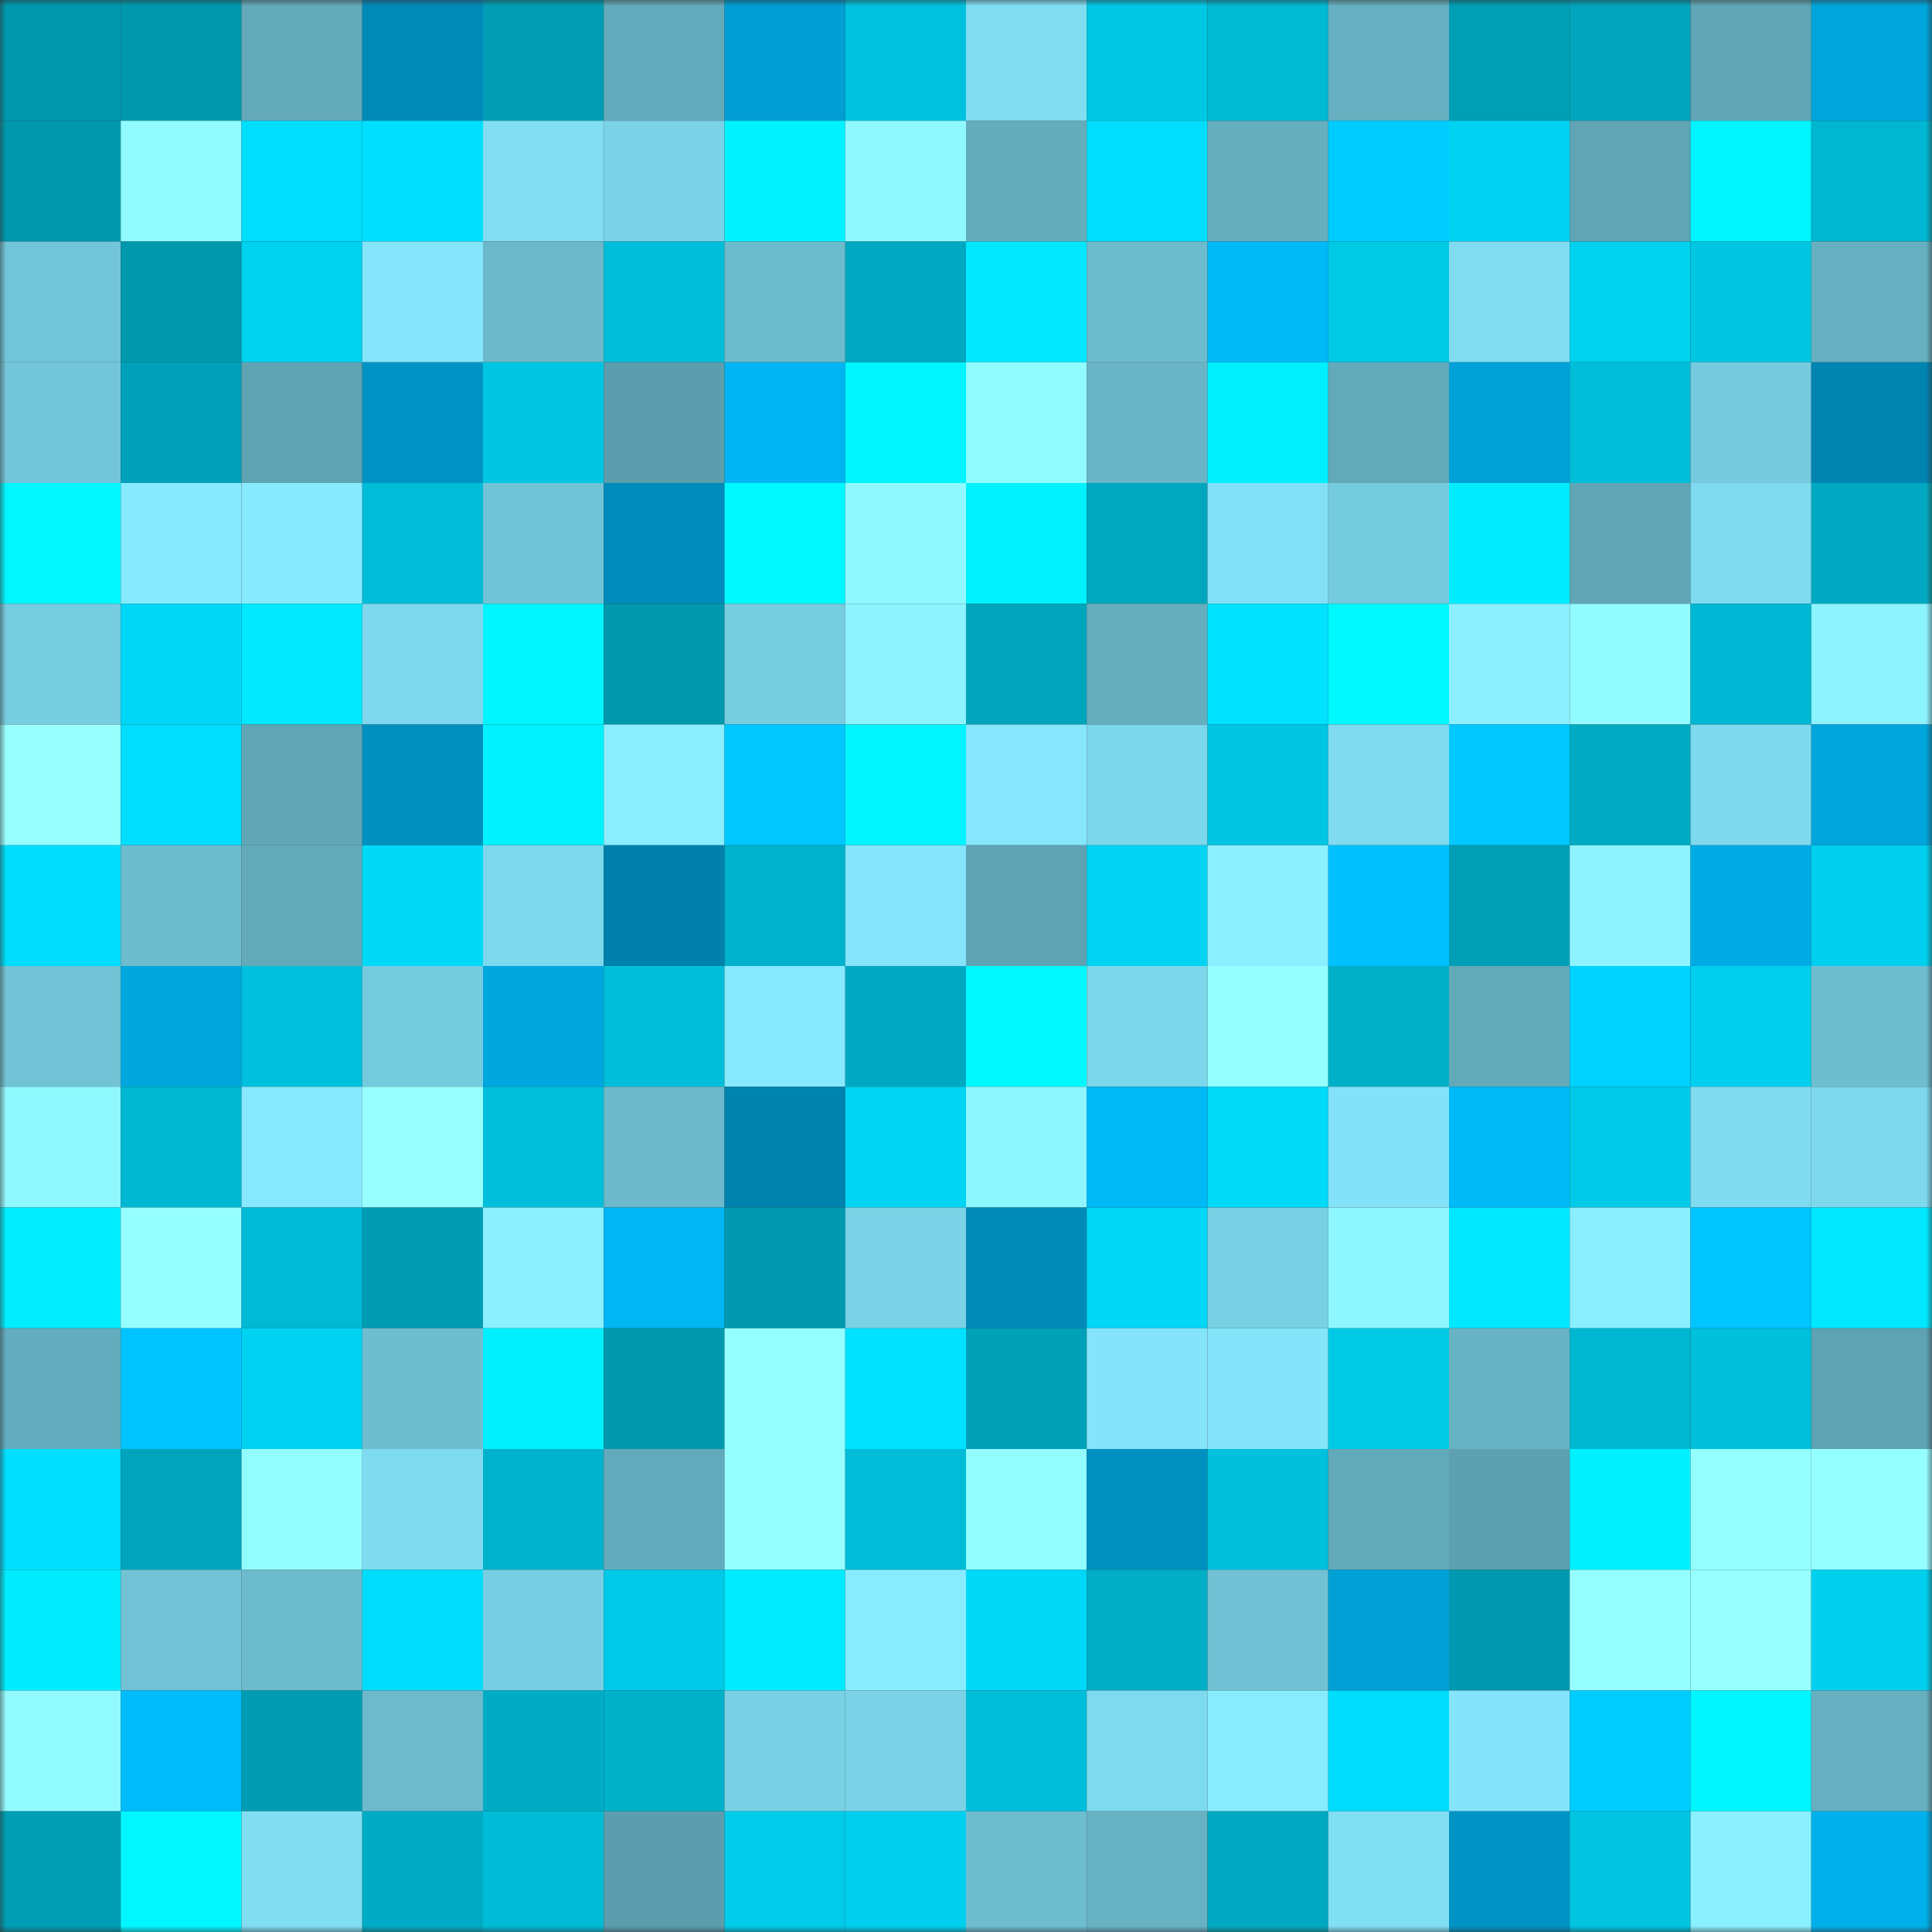 <svg viewBox="0 0 160 160" fill="none" role="img" xmlns="http://www.w3.org/2000/svg" width="240" height="240" name="ens%2Clordhelix.eth"><rect x="0" y="0" width="160" height="160" fill="#333333" stroke="none"/><mask id="94317326" mask-type="alpha" maskUnits="userSpaceOnUse" x="0" y="0" width="160" height="160"><rect width="160" height="160" fill="#FFFFFF"></rect></mask><g mask="url(#94317326)"><rect x="0" y="0" width="10" height="10" fill="#0098ad"></rect><rect x="10" y="0" width="10" height="10" fill="#0098ad"></rect><rect x="20" y="0" width="10" height="10" fill="#62a9b9"></rect><rect x="30" y="0" width="10" height="10" fill="#008ab8"></rect><rect x="40" y="0" width="10" height="10" fill="#009db4"></rect><rect x="50" y="0" width="10" height="10" fill="#63abbc"></rect><rect x="60" y="0" width="10" height="10" fill="#009ed2"></rect><rect x="70" y="0" width="10" height="10" fill="#00c2de"></rect><rect x="80" y="0" width="10" height="10" fill="#80ddf2"></rect><rect x="90" y="0" width="10" height="10" fill="#00c7e4"></rect><rect x="100" y="0" width="10" height="10" fill="#00b9d3"></rect><rect x="110" y="0" width="10" height="10" fill="#66b0c1"></rect><rect x="120" y="0" width="10" height="10" fill="#009fb6"></rect><rect x="130" y="0" width="10" height="10" fill="#00a4bc"></rect><rect x="140" y="0" width="10" height="10" fill="#60a6b6"></rect><rect x="150" y="0" width="10" height="10" fill="#00a5dc"></rect><rect x="0" y="10" width="10" height="10" fill="#0098ad"></rect><rect x="10" y="10" width="10" height="10" fill="#91fbff"></rect><rect x="20" y="10" width="10" height="10" fill="#00defe"></rect><rect x="30" y="10" width="10" height="10" fill="#00dfff"></rect><rect x="40" y="10" width="10" height="10" fill="#81def3"></rect><rect x="50" y="10" width="10" height="10" fill="#7ad3e7"></rect><rect x="60" y="10" width="10" height="10" fill="#00f3ff"></rect><rect x="70" y="10" width="10" height="10" fill="#90f9ff"></rect><rect x="80" y="10" width="10" height="10" fill="#64adbd"></rect><rect x="90" y="10" width="10" height="10" fill="#00ddfd"></rect><rect x="100" y="10" width="10" height="10" fill="#65afbf"></rect><rect x="110" y="10" width="10" height="10" fill="#00cbff"></rect><rect x="120" y="10" width="10" height="10" fill="#00d3f2"></rect><rect x="130" y="10" width="10" height="10" fill="#5fa5b4"></rect><rect x="140" y="10" width="10" height="10" fill="#00f5ff"></rect><rect x="150" y="10" width="10" height="10" fill="#00b6d0"></rect><rect x="0" y="20" width="10" height="10" fill="#72c5d8"></rect><rect x="10" y="20" width="10" height="10" fill="#0098ad"></rect><rect x="20" y="20" width="10" height="10" fill="#00d1ef"></rect><rect x="30" y="20" width="10" height="10" fill="#85e5fb"></rect><rect x="40" y="20" width="10" height="10" fill="#6ab8c9"></rect><rect x="50" y="20" width="10" height="10" fill="#00bed9"></rect><rect x="60" y="20" width="10" height="10" fill="#6cbbcd"></rect><rect x="70" y="20" width="10" height="10" fill="#00a9c1"></rect><rect x="80" y="20" width="10" height="10" fill="#00e7ff"></rect><rect x="90" y="20" width="10" height="10" fill="#6dbcce"></rect><rect x="100" y="20" width="10" height="10" fill="#00baf7"></rect><rect x="110" y="20" width="10" height="10" fill="#00c9e5"></rect><rect x="120" y="20" width="10" height="10" fill="#7fdcf1"></rect><rect x="130" y="20" width="10" height="10" fill="#00d1ee"></rect><rect x="140" y="20" width="10" height="10" fill="#00c6e2"></rect><rect x="150" y="20" width="10" height="10" fill="#66b0c1"></rect><rect x="0" y="30" width="10" height="10" fill="#73c6d9"></rect><rect x="10" y="30" width="10" height="10" fill="#00a1b8"></rect><rect x="20" y="30" width="10" height="10" fill="#5fa4b3"></rect><rect x="30" y="30" width="10" height="10" fill="#0093c3"></rect><rect x="40" y="30" width="10" height="10" fill="#00c6e3"></rect><rect x="50" y="30" width="10" height="10" fill="#5c9ead"></rect><rect x="60" y="30" width="10" height="10" fill="#00b5f1"></rect><rect x="70" y="30" width="10" height="10" fill="#00f5ff"></rect><rect x="80" y="30" width="10" height="10" fill="#91fbff"></rect><rect x="90" y="30" width="10" height="10" fill="#69b5c7"></rect><rect x="100" y="30" width="10" height="10" fill="#00efff"></rect><rect x="110" y="30" width="10" height="10" fill="#62aaba"></rect><rect x="120" y="30" width="10" height="10" fill="#00a1d6"></rect><rect x="130" y="30" width="10" height="10" fill="#00bed9"></rect><rect x="140" y="30" width="10" height="10" fill="#75cadd"></rect><rect x="150" y="30" width="10" height="10" fill="#0085b1"></rect><rect x="0" y="40" width="10" height="10" fill="#00f7ff"></rect><rect x="10" y="40" width="10" height="10" fill="#88eaff"></rect><rect x="20" y="40" width="10" height="10" fill="#87eaff"></rect><rect x="30" y="40" width="10" height="10" fill="#00bcd7"></rect><rect x="40" y="40" width="10" height="10" fill="#71c4d6"></rect><rect x="50" y="40" width="10" height="10" fill="#008cba"></rect><rect x="60" y="40" width="10" height="10" fill="#00f8ff"></rect><rect x="70" y="40" width="10" height="10" fill="#90f9ff"></rect><rect x="80" y="40" width="10" height="10" fill="#00f2ff"></rect><rect x="90" y="40" width="10" height="10" fill="#00a7bf"></rect><rect x="100" y="40" width="10" height="10" fill="#82e1f7"></rect><rect x="110" y="40" width="10" height="10" fill="#75cbde"></rect><rect x="120" y="40" width="10" height="10" fill="#00ecff"></rect><rect x="130" y="40" width="10" height="10" fill="#5fa5b4"></rect><rect x="140" y="40" width="10" height="10" fill="#7edaee"></rect><rect x="150" y="40" width="10" height="10" fill="#00a9c1"></rect><rect x="0" y="50" width="10" height="10" fill="#77cde0"></rect><rect x="10" y="50" width="10" height="10" fill="#00d7f6"></rect><rect x="20" y="50" width="10" height="10" fill="#00e9ff"></rect><rect x="30" y="50" width="10" height="10" fill="#7dd8ed"></rect><rect x="40" y="50" width="10" height="10" fill="#00f5ff"></rect><rect x="50" y="50" width="10" height="10" fill="#0098ad"></rect><rect x="60" y="50" width="10" height="10" fill="#77cde0"></rect><rect x="70" y="50" width="10" height="10" fill="#8cf3ff"></rect><rect x="80" y="50" width="10" height="10" fill="#00a4bb"></rect><rect x="90" y="50" width="10" height="10" fill="#65afbf"></rect><rect x="100" y="50" width="10" height="10" fill="#00e2ff"></rect><rect x="110" y="50" width="10" height="10" fill="#00f8ff"></rect><rect x="120" y="50" width="10" height="10" fill="#8bf0ff"></rect><rect x="130" y="50" width="10" height="10" fill="#91fbff"></rect><rect x="140" y="50" width="10" height="10" fill="#00b8d3"></rect><rect x="150" y="50" width="10" height="10" fill="#8cf3ff"></rect><rect x="0" y="60" width="10" height="10" fill="#98ffff"></rect><rect x="10" y="60" width="10" height="10" fill="#00ddfd"></rect><rect x="20" y="60" width="10" height="10" fill="#60a6b5"></rect><rect x="30" y="60" width="10" height="10" fill="#0090c0"></rect><rect x="40" y="60" width="10" height="10" fill="#00f2ff"></rect><rect x="50" y="60" width="10" height="10" fill="#89eeff"></rect><rect x="60" y="60" width="10" height="10" fill="#00c8ff"></rect><rect x="70" y="60" width="10" height="10" fill="#00f5ff"></rect><rect x="80" y="60" width="10" height="10" fill="#85e6fc"></rect><rect x="90" y="60" width="10" height="10" fill="#7cd7eb"></rect><rect x="100" y="60" width="10" height="10" fill="#00c5e2"></rect><rect x="110" y="60" width="10" height="10" fill="#7fdbf0"></rect><rect x="120" y="60" width="10" height="10" fill="#00c8ff"></rect><rect x="130" y="60" width="10" height="10" fill="#00abc3"></rect><rect x="140" y="60" width="10" height="10" fill="#7ed9ee"></rect><rect x="150" y="60" width="10" height="10" fill="#00a5dc"></rect><rect x="0" y="70" width="10" height="10" fill="#00dcfb"></rect><rect x="10" y="70" width="10" height="10" fill="#6dbcce"></rect><rect x="20" y="70" width="10" height="10" fill="#62aaba"></rect><rect x="30" y="70" width="10" height="10" fill="#00d8f8"></rect><rect x="40" y="70" width="10" height="10" fill="#7dd8ed"></rect><rect x="50" y="70" width="10" height="10" fill="#0081ac"></rect><rect x="60" y="70" width="10" height="10" fill="#00b2cc"></rect><rect x="70" y="70" width="10" height="10" fill="#85e5fb"></rect><rect x="80" y="70" width="10" height="10" fill="#5ea3b3"></rect><rect x="90" y="70" width="10" height="10" fill="#00d4f2"></rect><rect x="100" y="70" width="10" height="10" fill="#8bf0ff"></rect><rect x="110" y="70" width="10" height="10" fill="#00c0ff"></rect><rect x="120" y="70" width="10" height="10" fill="#009fb6"></rect><rect x="130" y="70" width="10" height="10" fill="#8df4ff"></rect><rect x="140" y="70" width="10" height="10" fill="#00abe4"></rect><rect x="150" y="70" width="10" height="10" fill="#00cfed"></rect><rect x="0" y="80" width="10" height="10" fill="#71c3d5"></rect><rect x="10" y="80" width="10" height="10" fill="#00a7de"></rect><rect x="20" y="80" width="10" height="10" fill="#00c1dd"></rect><rect x="30" y="80" width="10" height="10" fill="#75cbde"></rect><rect x="40" y="80" width="10" height="10" fill="#00a7df"></rect><rect x="50" y="80" width="10" height="10" fill="#00bed9"></rect><rect x="60" y="80" width="10" height="10" fill="#87e9ff"></rect><rect x="70" y="80" width="10" height="10" fill="#00a9c1"></rect><rect x="80" y="80" width="10" height="10" fill="#00f9ff"></rect><rect x="90" y="80" width="10" height="10" fill="#7cd7eb"></rect><rect x="100" y="80" width="10" height="10" fill="#94ffff"></rect><rect x="110" y="80" width="10" height="10" fill="#00afc8"></rect><rect x="120" y="80" width="10" height="10" fill="#62a9b9"></rect><rect x="130" y="80" width="10" height="10" fill="#00d2ff"></rect><rect x="140" y="80" width="10" height="10" fill="#00d0ee"></rect><rect x="150" y="80" width="10" height="10" fill="#6ebed0"></rect><rect x="0" y="90" width="10" height="10" fill="#90f8ff"></rect><rect x="10" y="90" width="10" height="10" fill="#00b7d1"></rect><rect x="20" y="90" width="10" height="10" fill="#87e9ff"></rect><rect x="30" y="90" width="10" height="10" fill="#98ffff"></rect><rect x="40" y="90" width="10" height="10" fill="#00bfdb"></rect><rect x="50" y="90" width="10" height="10" fill="#6bb9ca"></rect><rect x="60" y="90" width="10" height="10" fill="#0084af"></rect><rect x="70" y="90" width="10" height="10" fill="#00d5f4"></rect><rect x="80" y="90" width="10" height="10" fill="#8ef6ff"></rect><rect x="90" y="90" width="10" height="10" fill="#00baf7"></rect><rect x="100" y="90" width="10" height="10" fill="#00daf9"></rect><rect x="110" y="90" width="10" height="10" fill="#83e2f8"></rect><rect x="120" y="90" width="10" height="10" fill="#00baf8"></rect><rect x="130" y="90" width="10" height="10" fill="#00cae7"></rect><rect x="140" y="90" width="10" height="10" fill="#7fdbf0"></rect><rect x="150" y="90" width="10" height="10" fill="#7dd8ed"></rect><rect x="0" y="100" width="10" height="10" fill="#00eeff"></rect><rect x="10" y="100" width="10" height="10" fill="#95ffff"></rect><rect x="20" y="100" width="10" height="10" fill="#00bad5"></rect><rect x="30" y="100" width="10" height="10" fill="#009cb3"></rect><rect x="40" y="100" width="10" height="10" fill="#8bf0ff"></rect><rect x="50" y="100" width="10" height="10" fill="#00b7f4"></rect><rect x="60" y="100" width="10" height="10" fill="#0099af"></rect><rect x="70" y="100" width="10" height="10" fill="#79d2e5"></rect><rect x="80" y="100" width="10" height="10" fill="#008ab8"></rect><rect x="90" y="100" width="10" height="10" fill="#00d7f6"></rect><rect x="100" y="100" width="10" height="10" fill="#78d0e4"></rect><rect x="110" y="100" width="10" height="10" fill="#8ef6ff"></rect><rect x="120" y="100" width="10" height="10" fill="#00e8ff"></rect><rect x="130" y="100" width="10" height="10" fill="#89eeff"></rect><rect x="140" y="100" width="10" height="10" fill="#00c5ff"></rect><rect x="150" y="100" width="10" height="10" fill="#00e8ff"></rect><rect x="0" y="110" width="10" height="10" fill="#64adbe"></rect><rect x="10" y="110" width="10" height="10" fill="#00c4ff"></rect><rect x="20" y="110" width="10" height="10" fill="#00d3f1"></rect><rect x="30" y="110" width="10" height="10" fill="#6ebed0"></rect><rect x="40" y="110" width="10" height="10" fill="#00efff"></rect><rect x="50" y="110" width="10" height="10" fill="#0098ad"></rect><rect x="60" y="110" width="10" height="10" fill="#93ffff"></rect><rect x="70" y="110" width="10" height="10" fill="#00e2ff"></rect><rect x="80" y="110" width="10" height="10" fill="#00a0b7"></rect><rect x="90" y="110" width="10" height="10" fill="#84e4f9"></rect><rect x="100" y="110" width="10" height="10" fill="#84e4f9"></rect><rect x="110" y="110" width="10" height="10" fill="#00c9e5"></rect><rect x="120" y="110" width="10" height="10" fill="#67b2c3"></rect><rect x="130" y="110" width="10" height="10" fill="#00b7d1"></rect><rect x="140" y="110" width="10" height="10" fill="#00c0db"></rect><rect x="150" y="110" width="10" height="10" fill="#5ea3b3"></rect><rect x="0" y="120" width="10" height="10" fill="#00dfff"></rect><rect x="10" y="120" width="10" height="10" fill="#00a4bc"></rect><rect x="20" y="120" width="10" height="10" fill="#92fdff"></rect><rect x="30" y="120" width="10" height="10" fill="#7fdbf0"></rect><rect x="40" y="120" width="10" height="10" fill="#00b2cb"></rect><rect x="50" y="120" width="10" height="10" fill="#63abbc"></rect><rect x="60" y="120" width="10" height="10" fill="#95ffff"></rect><rect x="70" y="120" width="10" height="10" fill="#00bcd7"></rect><rect x="80" y="120" width="10" height="10" fill="#92fcff"></rect><rect x="90" y="120" width="10" height="10" fill="#0091c1"></rect><rect x="100" y="120" width="10" height="10" fill="#00c0dc"></rect><rect x="110" y="120" width="10" height="10" fill="#62aaba"></rect><rect x="120" y="120" width="10" height="10" fill="#5da1b0"></rect><rect x="130" y="120" width="10" height="10" fill="#00f0ff"></rect><rect x="140" y="120" width="10" height="10" fill="#94ffff"></rect><rect x="150" y="120" width="10" height="10" fill="#94ffff"></rect><rect x="0" y="130" width="10" height="10" fill="#00ecff"></rect><rect x="10" y="130" width="10" height="10" fill="#71c3d5"></rect><rect x="20" y="130" width="10" height="10" fill="#6cbccd"></rect><rect x="30" y="130" width="10" height="10" fill="#00dcfb"></rect><rect x="40" y="130" width="10" height="10" fill="#78cfe3"></rect><rect x="50" y="130" width="10" height="10" fill="#00cae7"></rect><rect x="60" y="130" width="10" height="10" fill="#00ebff"></rect><rect x="70" y="130" width="10" height="10" fill="#88ecff"></rect><rect x="80" y="130" width="10" height="10" fill="#00d8f8"></rect><rect x="90" y="130" width="10" height="10" fill="#00aec7"></rect><rect x="100" y="130" width="10" height="10" fill="#70c2d4"></rect><rect x="110" y="130" width="10" height="10" fill="#00a0d5"></rect><rect x="120" y="130" width="10" height="10" fill="#0099b0"></rect><rect x="130" y="130" width="10" height="10" fill="#95ffff"></rect><rect x="140" y="130" width="10" height="10" fill="#97ffff"></rect><rect x="150" y="130" width="10" height="10" fill="#00cfed"></rect><rect x="0" y="140" width="10" height="10" fill="#91faff"></rect><rect x="10" y="140" width="10" height="10" fill="#00bcfb"></rect><rect x="20" y="140" width="10" height="10" fill="#009cb3"></rect><rect x="30" y="140" width="10" height="10" fill="#6cbacc"></rect><rect x="40" y="140" width="10" height="10" fill="#00acc5"></rect><rect x="50" y="140" width="10" height="10" fill="#00b1ca"></rect><rect x="60" y="140" width="10" height="10" fill="#79d1e5"></rect><rect x="70" y="140" width="10" height="10" fill="#79d2e5"></rect><rect x="80" y="140" width="10" height="10" fill="#00bed9"></rect><rect x="90" y="140" width="10" height="10" fill="#7edaee"></rect><rect x="100" y="140" width="10" height="10" fill="#88ecff"></rect><rect x="110" y="140" width="10" height="10" fill="#00dcfb"></rect><rect x="120" y="140" width="10" height="10" fill="#84e4fa"></rect><rect x="130" y="140" width="10" height="10" fill="#00cdff"></rect><rect x="140" y="140" width="10" height="10" fill="#00f6ff"></rect><rect x="150" y="140" width="10" height="10" fill="#66b0c1"></rect><rect x="0" y="150" width="10" height="10" fill="#009eb4"></rect><rect x="10" y="150" width="10" height="10" fill="#00f7ff"></rect><rect x="20" y="150" width="10" height="10" fill="#80ddf2"></rect><rect x="30" y="150" width="10" height="10" fill="#00acc5"></rect><rect x="40" y="150" width="10" height="10" fill="#00bbd6"></rect><rect x="50" y="150" width="10" height="10" fill="#5c9ead"></rect><rect x="60" y="150" width="10" height="10" fill="#00cbe8"></rect><rect x="70" y="150" width="10" height="10" fill="#00cfed"></rect><rect x="80" y="150" width="10" height="10" fill="#6dbdcf"></rect><rect x="90" y="150" width="10" height="10" fill="#67b2c3"></rect><rect x="100" y="150" width="10" height="10" fill="#00a9c1"></rect><rect x="110" y="150" width="10" height="10" fill="#81dff4"></rect><rect x="120" y="150" width="10" height="10" fill="#0094c5"></rect><rect x="130" y="150" width="10" height="10" fill="#00c4e0"></rect><rect x="140" y="150" width="10" height="10" fill="#8bf0ff"></rect><rect x="150" y="150" width="10" height="10" fill="#00b0eb"></rect></g></svg>